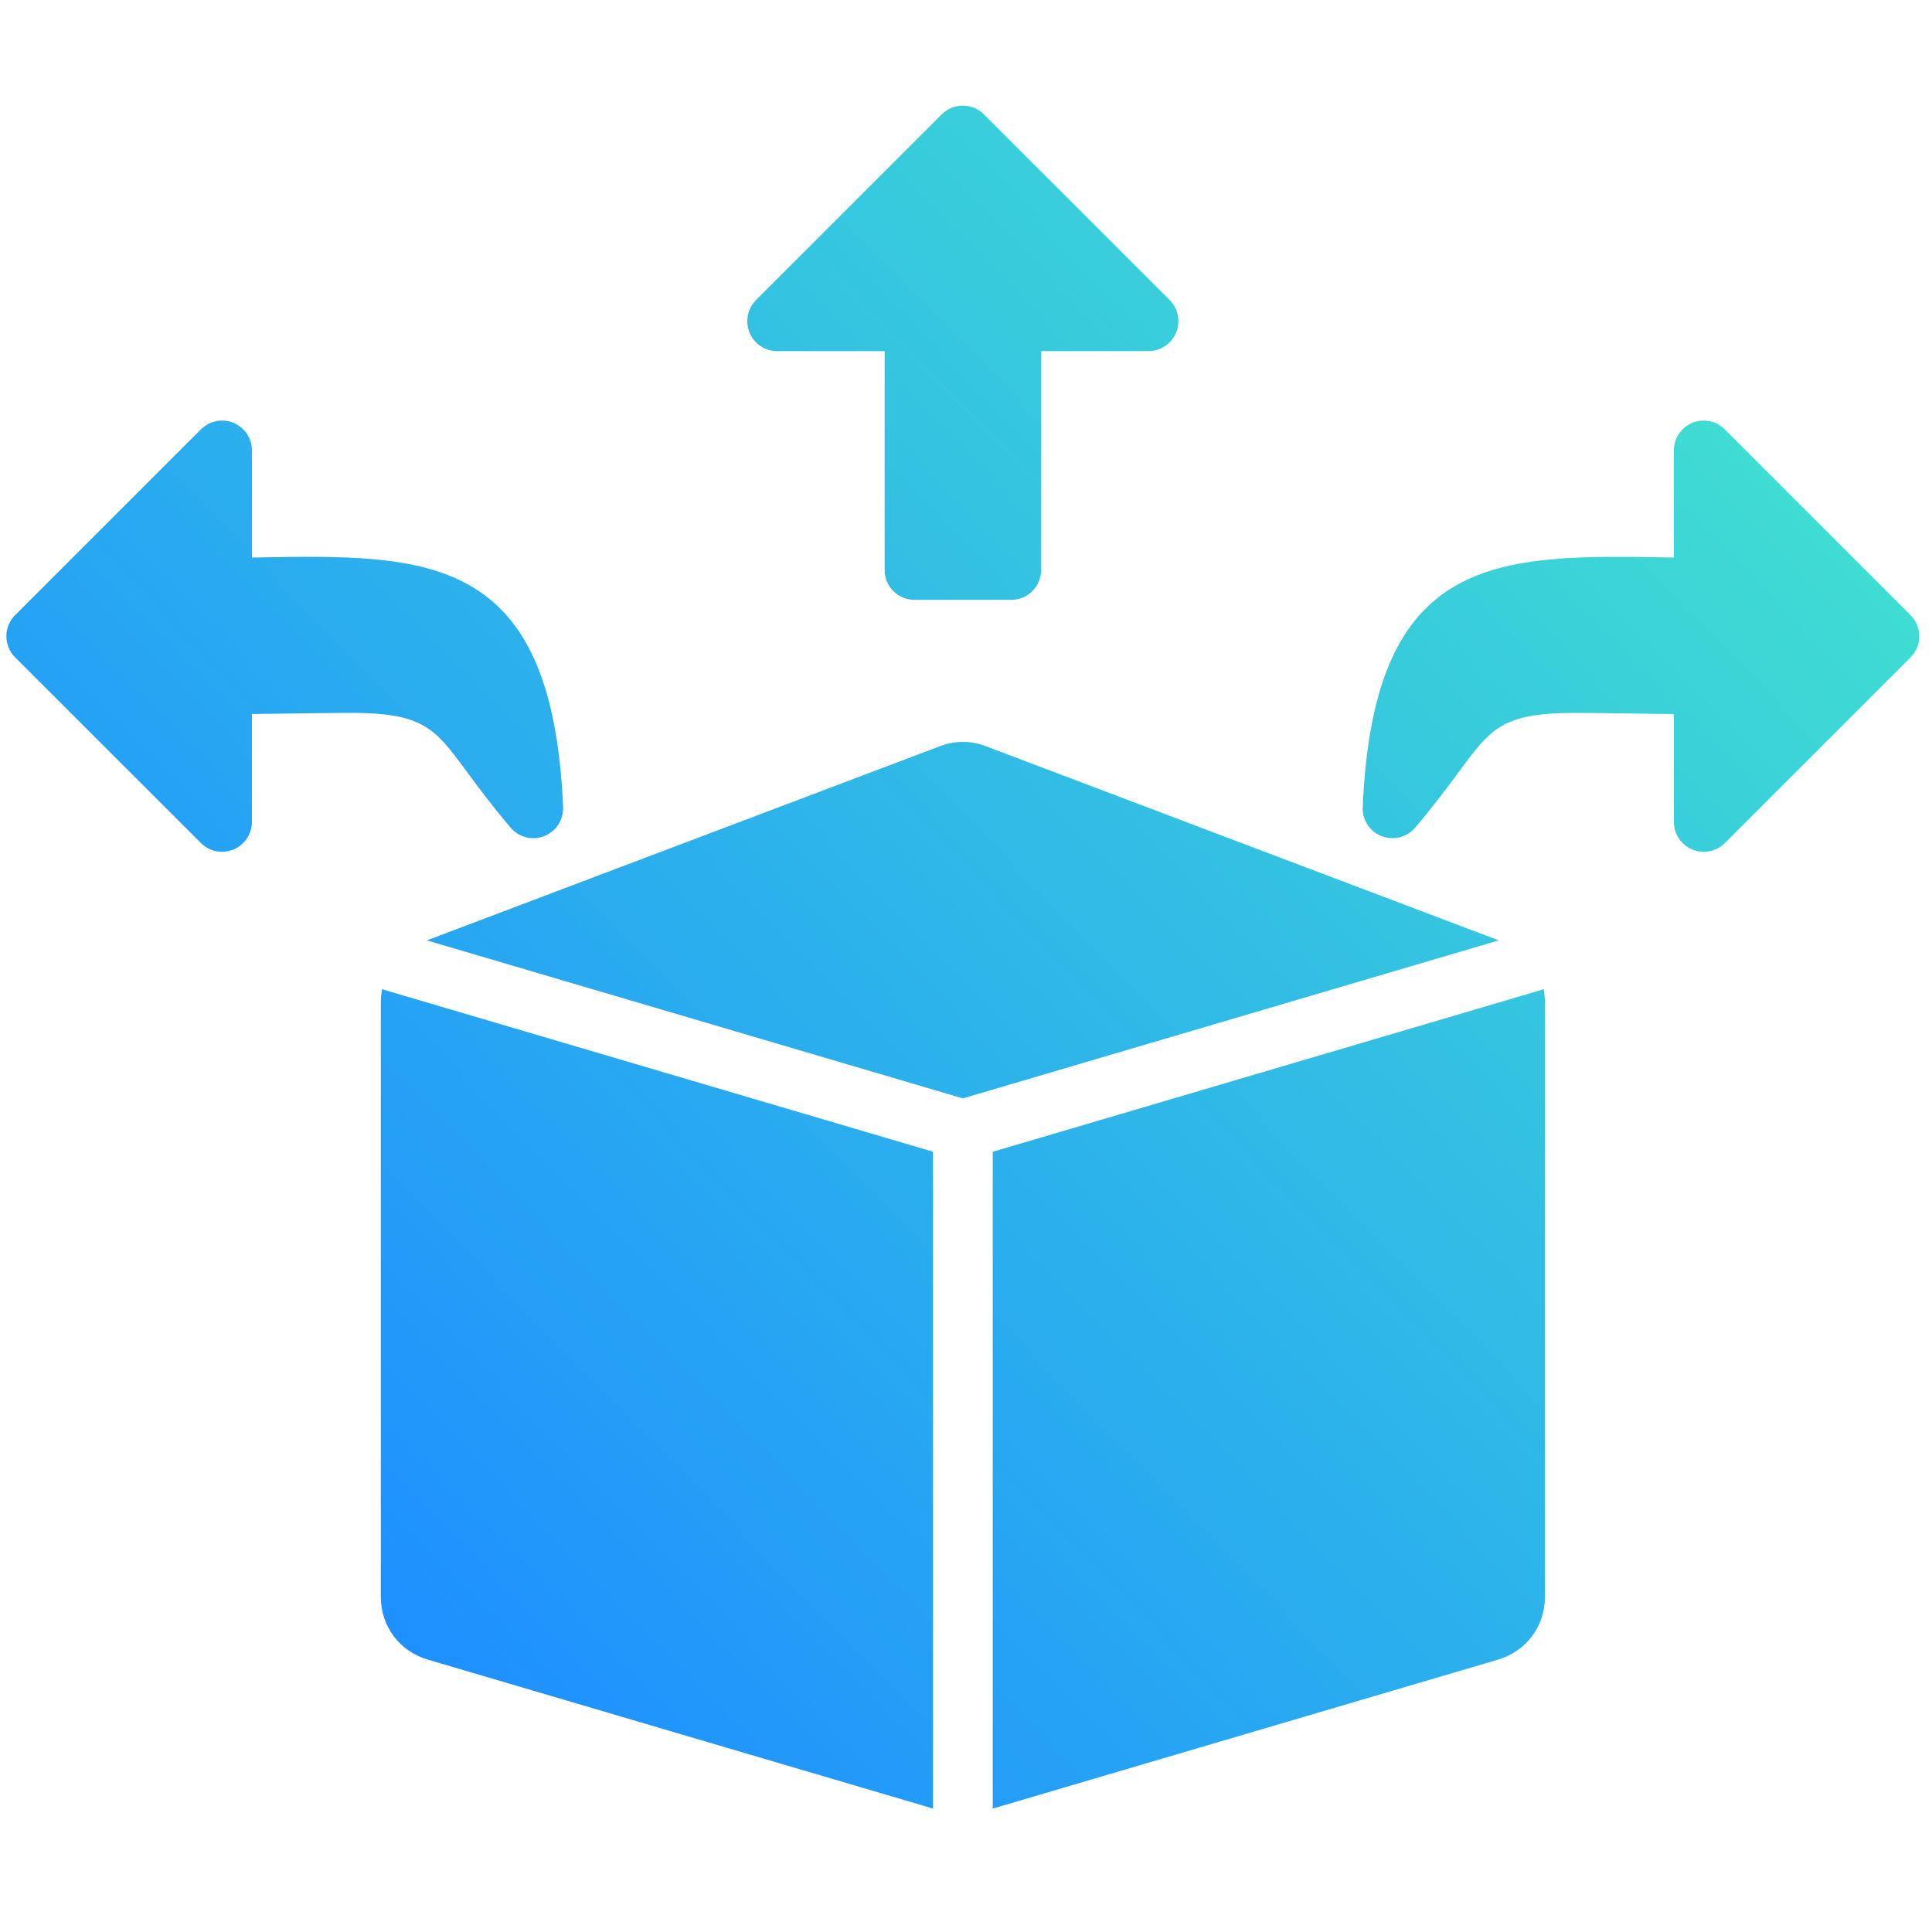 <svg width="101" height="101" viewBox="0 0 101 101" fill="none" xmlns="http://www.w3.org/2000/svg">
<g clip-path="url(#clip0_1820_1559)">
<path d="M39.529 15.681L49.228 5.981C49.843 5.372 50.828 5.372 51.437 5.981L61.148 15.687C61.757 16.296 61.757 17.286 61.148 17.895C60.843 18.2 60.445 18.355 60.041 18.355H54.427V29.798C54.427 30.661 53.73 31.358 52.867 31.358H47.806C46.943 31.358 46.246 30.661 46.246 29.798V18.355H40.627C39.763 18.355 39.066 17.657 39.066 16.794C39.064 16.356 39.242 15.964 39.529 15.681ZM90.177 22.458C89.894 22.171 89.501 21.987 89.064 21.987C88.201 21.987 87.503 22.69 87.503 23.554V29.151L87.343 29.145C78.302 28.985 71.835 28.868 71.244 42.112C71.193 42.599 71.382 43.108 71.787 43.452C72.445 44.005 73.431 43.923 73.984 43.265C74.97 42.102 75.695 41.122 76.304 40.298C77.976 38.028 78.564 37.235 82.605 37.269C84.066 37.28 84.947 37.296 85.828 37.308C86.343 37.313 86.863 37.323 87.505 37.329V42.972C87.505 43.37 87.66 43.769 87.964 44.073C88.574 44.683 89.564 44.683 90.173 44.073L99.878 34.368C100.488 33.753 100.488 32.769 99.878 32.159L90.177 22.458ZM0.791 32.157C0.181 32.767 0.181 33.751 0.791 34.366L10.502 44.071C11.111 44.681 12.101 44.681 12.71 44.071C13.015 43.767 13.169 43.368 13.169 42.97V37.327C13.812 37.321 14.326 37.312 14.841 37.306C15.728 37.294 16.607 37.278 18.064 37.267C22.111 37.233 22.693 38.024 24.371 40.296C24.98 41.12 25.705 42.101 26.691 43.263C27.244 43.921 28.23 44.005 28.884 43.45C29.294 43.106 29.476 42.597 29.433 42.11C28.841 28.868 22.369 28.983 13.334 29.144L13.173 29.149V23.552C13.173 22.689 12.47 21.985 11.607 21.985C11.175 21.985 10.783 22.169 10.494 22.456L0.791 32.157ZM50.335 57.421L78.349 49.161L51.542 39.013C50.734 38.708 49.937 38.708 49.128 39.013L22.316 49.161L50.335 57.421ZM80.693 51.702C80.621 51.735 80.543 51.763 80.466 51.786L51.898 60.212V94.548L78.318 86.759C79.79 86.321 80.765 85.02 80.765 83.481V52.433C80.765 52.177 80.736 51.935 80.693 51.702ZM48.775 60.21L20.206 51.784C20.128 51.763 20.052 51.733 19.98 51.7C19.929 51.933 19.908 52.177 19.908 52.431V83.48C19.908 85.019 20.882 86.319 22.355 86.757L48.775 94.546V60.21Z" fill="url(#paint0_linear_1820_1559)"/>
</g>
<defs>
<linearGradient id="paint0_linear_1820_1559" x1="21.837" y1="86.367" x2="92.267" y2="17.634" gradientUnits="userSpaceOnUse">
<stop stop-color="#1E90FF"/>
<stop offset="1" stop-color="#40E0D0"/>
</linearGradient>
<clipPath id="clip0_1820_1559">
<rect width="100" height="100" fill="white" transform="translate(0.333 0.036)"/>
</clipPath>
</defs>
</svg>
